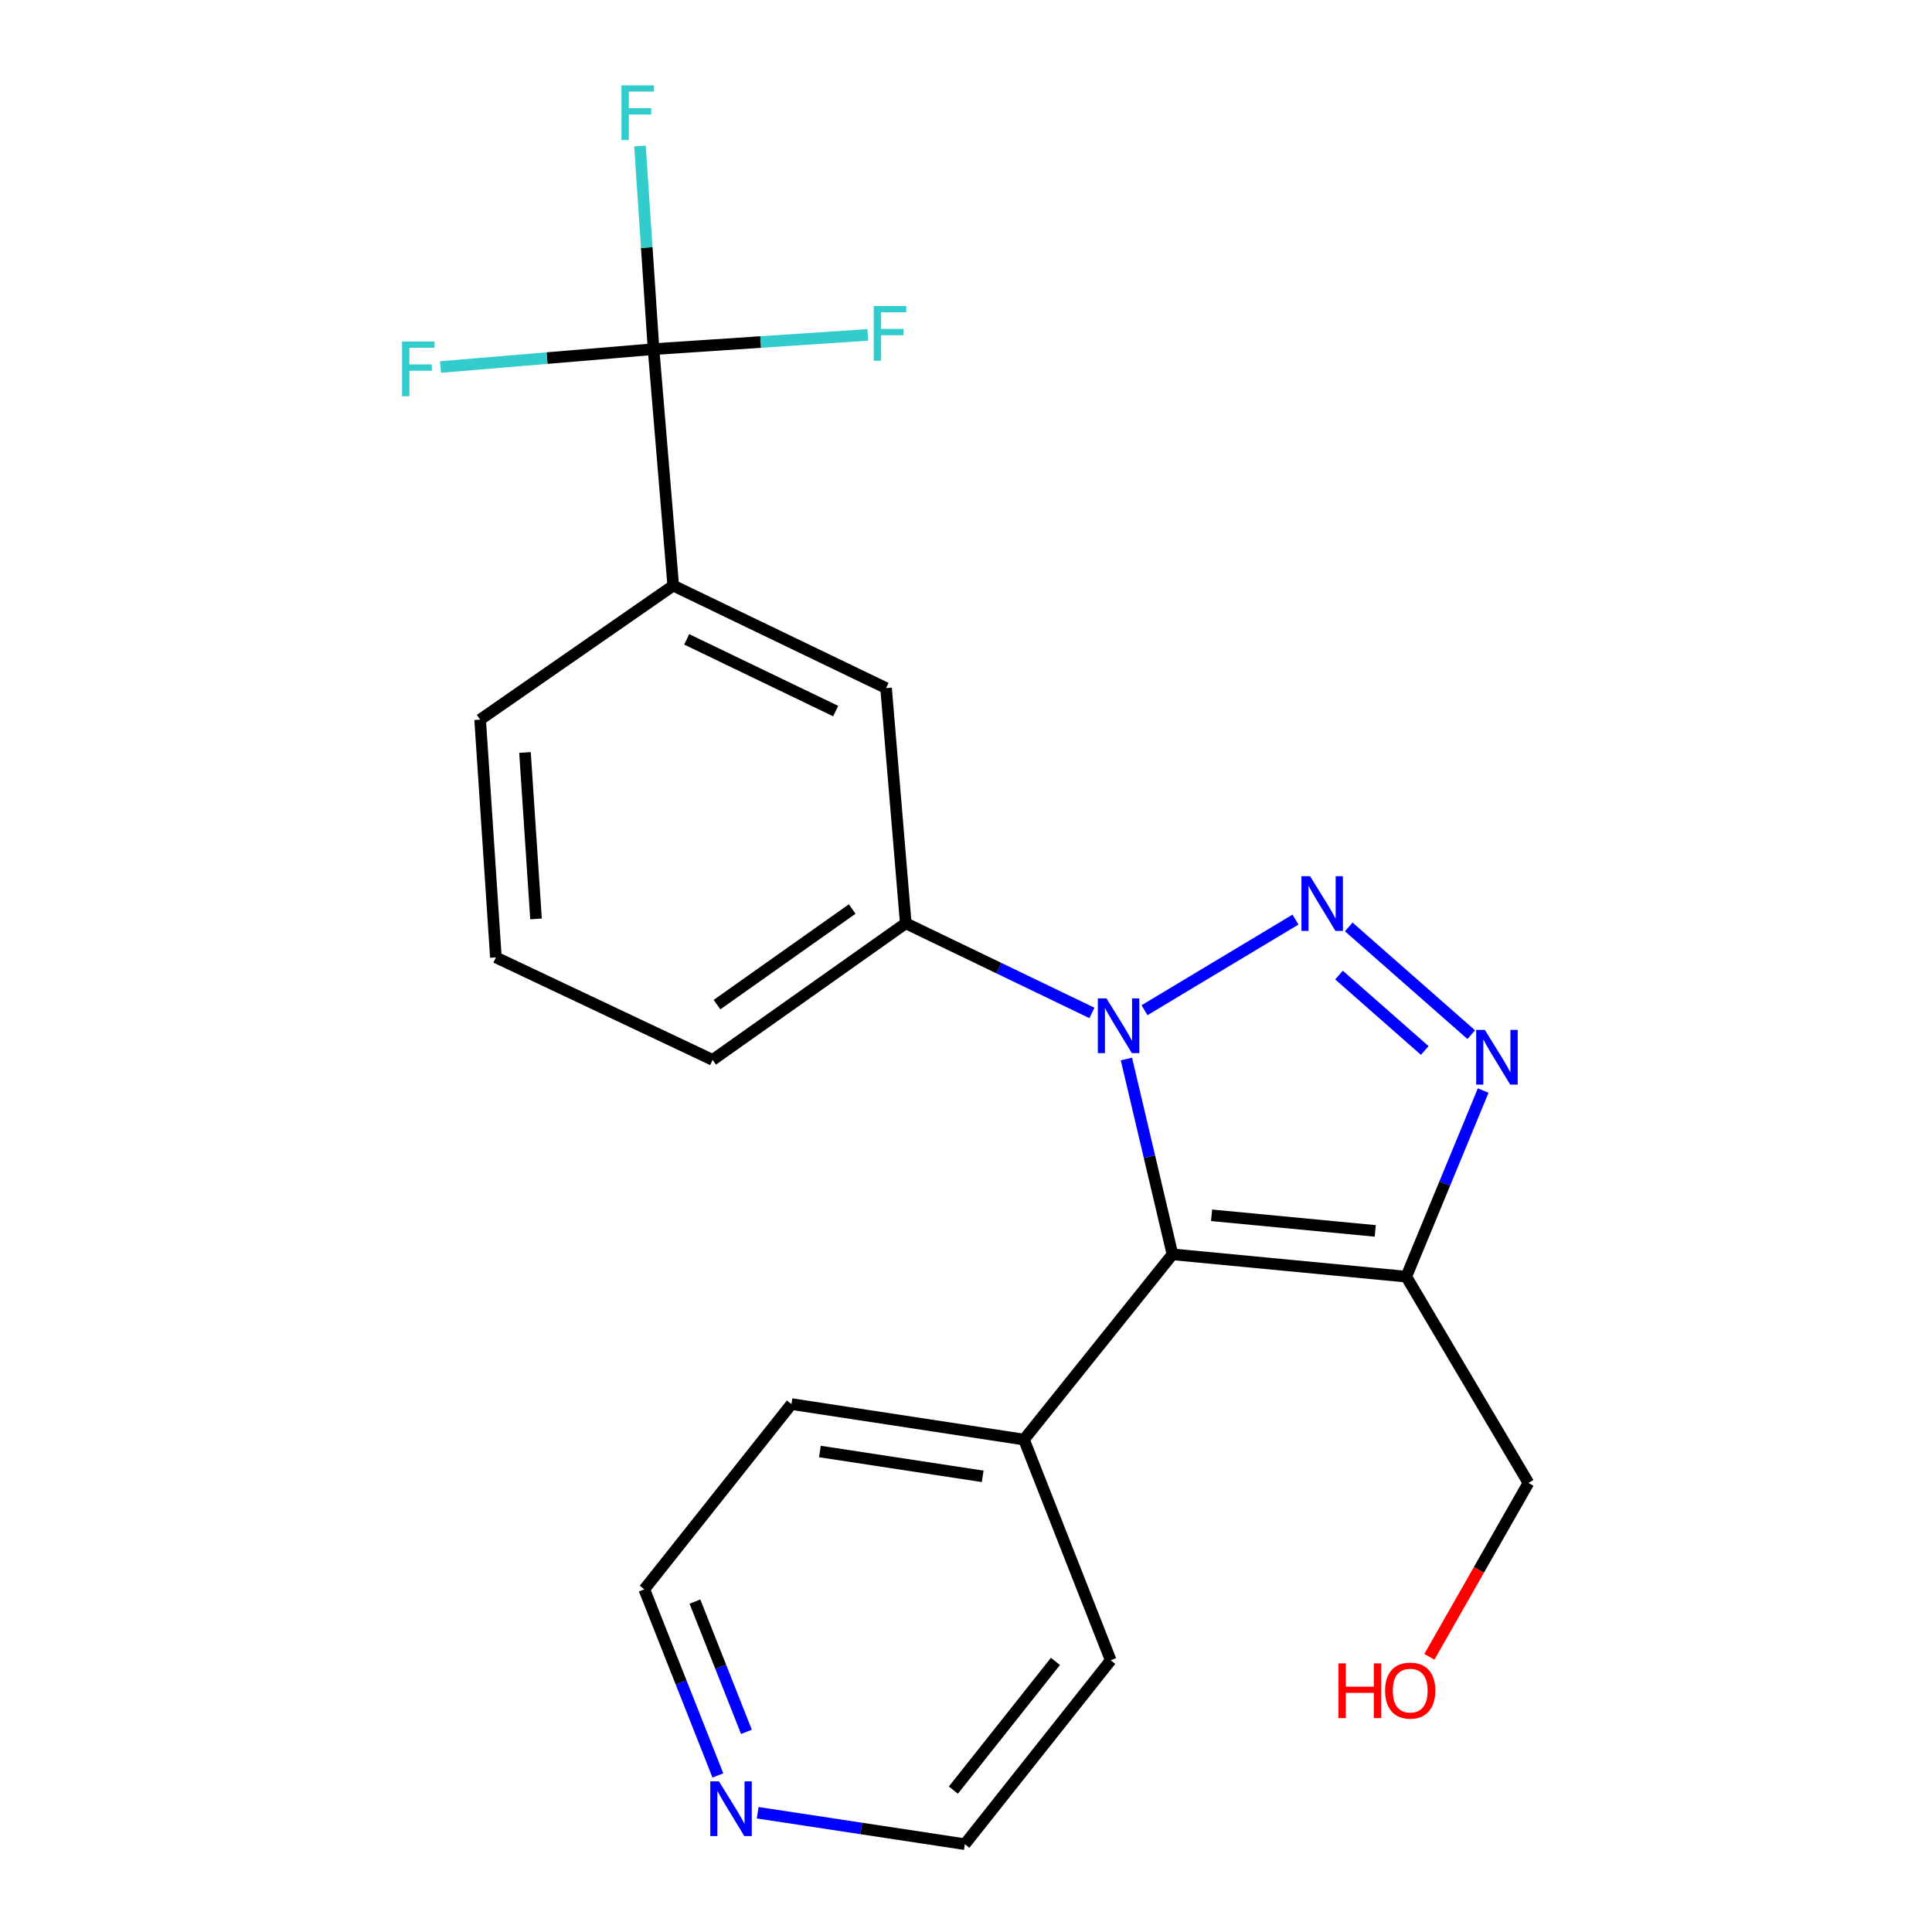 <?xml version='1.0' encoding='iso-8859-1'?>
<svg version='1.1' baseProfile='full'
              xmlns='http://www.w3.org/2000/svg'
                      xmlns:rdkit='http://www.rdkit.org/xml'
                      xmlns:xlink='http://www.w3.org/1999/xlink'
                  xml:space='preserve'
width='1000px' height='1000px' viewBox='0 0 1000 1000'>
<!-- END OF HEADER -->
<rect style='opacity:1.0;fill:#FFFFFF;stroke:none' width='1000' height='1000' x='0' y='0'> </rect>
<path class='bond-0' d='M 670.541,475.97 L 592.389,522.888' style='fill:none;fill-rule:evenodd;stroke:#0000FF;stroke-width:6px;stroke-linecap:butt;stroke-linejoin:miter;stroke-opacity:1' />
<path class='bond-2' d='M 698.106,479.772 L 761.52,535.546' style='fill:none;fill-rule:evenodd;stroke:#0000FF;stroke-width:6px;stroke-linecap:butt;stroke-linejoin:miter;stroke-opacity:1' />
<path class='bond-2' d='M 693.061,504.69 L 737.45,543.731' style='fill:none;fill-rule:evenodd;stroke:#0000FF;stroke-width:6px;stroke-linecap:butt;stroke-linejoin:miter;stroke-opacity:1' />
<path class='bond-1' d='M 583.033,548.138 L 594.948,598.692' style='fill:none;fill-rule:evenodd;stroke:#0000FF;stroke-width:6px;stroke-linecap:butt;stroke-linejoin:miter;stroke-opacity:1' />
<path class='bond-1' d='M 594.948,598.692 L 606.863,649.246' style='fill:none;fill-rule:evenodd;stroke:#000000;stroke-width:6px;stroke-linecap:butt;stroke-linejoin:miter;stroke-opacity:1' />
<path class='bond-5' d='M 565.182,524.295 L 516.999,501.093' style='fill:none;fill-rule:evenodd;stroke:#0000FF;stroke-width:6px;stroke-linecap:butt;stroke-linejoin:miter;stroke-opacity:1' />
<path class='bond-5' d='M 516.999,501.093 L 468.816,477.89' style='fill:none;fill-rule:evenodd;stroke:#000000;stroke-width:6px;stroke-linecap:butt;stroke-linejoin:miter;stroke-opacity:1' />
<path class='bond-8' d='M 606.863,649.246 L 530.008,745.118' style='fill:none;fill-rule:evenodd;stroke:#000000;stroke-width:6px;stroke-linecap:butt;stroke-linejoin:miter;stroke-opacity:1' />
<path class='bond-22' d='M 606.863,649.246 L 727.888,660.793' style='fill:none;fill-rule:evenodd;stroke:#000000;stroke-width:6px;stroke-linecap:butt;stroke-linejoin:miter;stroke-opacity:1' />
<path class='bond-22' d='M 627.11,629.035 L 711.828,637.118' style='fill:none;fill-rule:evenodd;stroke:#000000;stroke-width:6px;stroke-linecap:butt;stroke-linejoin:miter;stroke-opacity:1' />
<path class='bond-3' d='M 767.693,564.47 L 747.79,612.632' style='fill:none;fill-rule:evenodd;stroke:#0000FF;stroke-width:6px;stroke-linecap:butt;stroke-linejoin:miter;stroke-opacity:1' />
<path class='bond-3' d='M 747.79,612.632 L 727.888,660.793' style='fill:none;fill-rule:evenodd;stroke:#000000;stroke-width:6px;stroke-linecap:butt;stroke-linejoin:miter;stroke-opacity:1' />
<path class='bond-13' d='M 727.888,660.793 L 791.125,767.564' style='fill:none;fill-rule:evenodd;stroke:#000000;stroke-width:6px;stroke-linecap:butt;stroke-linejoin:miter;stroke-opacity:1' />
<path class='bond-4' d='M 338.276,180.721 L 348.464,303.106' style='fill:none;fill-rule:evenodd;stroke:#000000;stroke-width:6px;stroke-linecap:butt;stroke-linejoin:miter;stroke-opacity:1' />
<path class='bond-10' d='M 338.276,180.721 L 334.761,128.136' style='fill:none;fill-rule:evenodd;stroke:#000000;stroke-width:6px;stroke-linecap:butt;stroke-linejoin:miter;stroke-opacity:1' />
<path class='bond-10' d='M 334.761,128.136 L 331.247,75.552' style='fill:none;fill-rule:evenodd;stroke:#33CCCC;stroke-width:6px;stroke-linecap:butt;stroke-linejoin:miter;stroke-opacity:1' />
<path class='bond-11' d='M 338.276,180.721 L 283.139,185.347' style='fill:none;fill-rule:evenodd;stroke:#000000;stroke-width:6px;stroke-linecap:butt;stroke-linejoin:miter;stroke-opacity:1' />
<path class='bond-11' d='M 283.139,185.347 L 228.002,189.972' style='fill:none;fill-rule:evenodd;stroke:#33CCCC;stroke-width:6px;stroke-linecap:butt;stroke-linejoin:miter;stroke-opacity:1' />
<path class='bond-12' d='M 338.276,180.721 L 393.725,177.026' style='fill:none;fill-rule:evenodd;stroke:#000000;stroke-width:6px;stroke-linecap:butt;stroke-linejoin:miter;stroke-opacity:1' />
<path class='bond-12' d='M 393.725,177.026 L 449.174,173.331' style='fill:none;fill-rule:evenodd;stroke:#33CCCC;stroke-width:6px;stroke-linecap:butt;stroke-linejoin:miter;stroke-opacity:1' />
<path class='bond-7' d='M 468.816,477.89 L 458.627,356.155' style='fill:none;fill-rule:evenodd;stroke:#000000;stroke-width:6px;stroke-linecap:butt;stroke-linejoin:miter;stroke-opacity:1' />
<path class='bond-14' d='M 468.816,477.89 L 368.866,548.597' style='fill:none;fill-rule:evenodd;stroke:#000000;stroke-width:6px;stroke-linecap:butt;stroke-linejoin:miter;stroke-opacity:1' />
<path class='bond-14' d='M 441.093,470.501 L 371.128,519.996' style='fill:none;fill-rule:evenodd;stroke:#000000;stroke-width:6px;stroke-linecap:butt;stroke-linejoin:miter;stroke-opacity:1' />
<path class='bond-6' d='M 348.464,303.106 L 458.627,356.155' style='fill:none;fill-rule:evenodd;stroke:#000000;stroke-width:6px;stroke-linecap:butt;stroke-linejoin:miter;stroke-opacity:1' />
<path class='bond-6' d='M 355.425,330.923 L 432.539,368.057' style='fill:none;fill-rule:evenodd;stroke:#000000;stroke-width:6px;stroke-linecap:butt;stroke-linejoin:miter;stroke-opacity:1' />
<path class='bond-23' d='M 348.464,303.106 L 248.514,372.478' style='fill:none;fill-rule:evenodd;stroke:#000000;stroke-width:6px;stroke-linecap:butt;stroke-linejoin:miter;stroke-opacity:1' />
<path class='bond-20' d='M 530.008,745.118 L 574.901,859.359' style='fill:none;fill-rule:evenodd;stroke:#000000;stroke-width:6px;stroke-linecap:butt;stroke-linejoin:miter;stroke-opacity:1' />
<path class='bond-21' d='M 530.008,745.118 L 409.656,726.749' style='fill:none;fill-rule:evenodd;stroke:#000000;stroke-width:6px;stroke-linecap:butt;stroke-linejoin:miter;stroke-opacity:1' />
<path class='bond-21' d='M 508.63,764.153 L 424.383,751.295' style='fill:none;fill-rule:evenodd;stroke:#000000;stroke-width:6px;stroke-linecap:butt;stroke-linejoin:miter;stroke-opacity:1' />
<path class='bond-9' d='M 371.574,918.965 L 352.531,870.805' style='fill:none;fill-rule:evenodd;stroke:#0000FF;stroke-width:6px;stroke-linecap:butt;stroke-linejoin:miter;stroke-opacity:1' />
<path class='bond-9' d='M 352.531,870.805 L 333.488,822.646' style='fill:none;fill-rule:evenodd;stroke:#000000;stroke-width:6px;stroke-linecap:butt;stroke-linejoin:miter;stroke-opacity:1' />
<path class='bond-9' d='M 386.359,896.411 L 373.029,862.7' style='fill:none;fill-rule:evenodd;stroke:#0000FF;stroke-width:6px;stroke-linecap:butt;stroke-linejoin:miter;stroke-opacity:1' />
<path class='bond-9' d='M 373.029,862.7 L 359.699,828.988' style='fill:none;fill-rule:evenodd;stroke:#000000;stroke-width:6px;stroke-linecap:butt;stroke-linejoin:miter;stroke-opacity:1' />
<path class='bond-24' d='M 392.181,938.271 L 445.793,946.408' style='fill:none;fill-rule:evenodd;stroke:#0000FF;stroke-width:6px;stroke-linecap:butt;stroke-linejoin:miter;stroke-opacity:1' />
<path class='bond-24' d='M 445.793,946.408 L 499.406,954.545' style='fill:none;fill-rule:evenodd;stroke:#000000;stroke-width:6px;stroke-linecap:butt;stroke-linejoin:miter;stroke-opacity:1' />
<path class='bond-15' d='M 791.125,767.564 L 765.483,812.563' style='fill:none;fill-rule:evenodd;stroke:#000000;stroke-width:6px;stroke-linecap:butt;stroke-linejoin:miter;stroke-opacity:1' />
<path class='bond-15' d='M 765.483,812.563 L 739.842,857.562' style='fill:none;fill-rule:evenodd;stroke:#FF0000;stroke-width:6px;stroke-linecap:butt;stroke-linejoin:miter;stroke-opacity:1' />
<path class='bond-17' d='M 368.866,548.597 L 256.67,495.549' style='fill:none;fill-rule:evenodd;stroke:#000000;stroke-width:6px;stroke-linecap:butt;stroke-linejoin:miter;stroke-opacity:1' />
<path class='bond-16' d='M 248.514,372.478 L 256.67,495.549' style='fill:none;fill-rule:evenodd;stroke:#000000;stroke-width:6px;stroke-linecap:butt;stroke-linejoin:miter;stroke-opacity:1' />
<path class='bond-16' d='M 271.731,389.481 L 277.44,475.631' style='fill:none;fill-rule:evenodd;stroke:#000000;stroke-width:6px;stroke-linecap:butt;stroke-linejoin:miter;stroke-opacity:1' />
<path class='bond-18' d='M 499.406,954.545 L 574.901,859.359' style='fill:none;fill-rule:evenodd;stroke:#000000;stroke-width:6px;stroke-linecap:butt;stroke-linejoin:miter;stroke-opacity:1' />
<path class='bond-18' d='M 493.46,926.57 L 546.307,859.94' style='fill:none;fill-rule:evenodd;stroke:#000000;stroke-width:6px;stroke-linecap:butt;stroke-linejoin:miter;stroke-opacity:1' />
<path class='bond-19' d='M 333.488,822.646 L 409.656,726.749' style='fill:none;fill-rule:evenodd;stroke:#000000;stroke-width:6px;stroke-linecap:butt;stroke-linejoin:miter;stroke-opacity:1' />
<path  class='atom-0' d='M 678.094 453.517
L 687.374 468.517
Q 688.294 469.997, 689.774 472.677
Q 691.254 475.357, 691.334 475.517
L 691.334 453.517
L 695.094 453.517
L 695.094 481.837
L 691.214 481.837
L 681.254 465.437
Q 680.094 463.517, 678.854 461.317
Q 677.654 459.117, 677.294 458.437
L 677.294 481.837
L 673.614 481.837
L 673.614 453.517
L 678.094 453.517
' fill='#0000FF'/>
<path  class='atom-1' d='M 572.719 516.779
L 581.999 531.779
Q 582.919 533.259, 584.399 535.939
Q 585.879 538.619, 585.959 538.779
L 585.959 516.779
L 589.719 516.779
L 589.719 545.099
L 585.839 545.099
L 575.879 528.699
Q 574.719 526.779, 573.479 524.579
Q 572.279 522.379, 571.919 521.699
L 571.919 545.099
L 568.239 545.099
L 568.239 516.779
L 572.719 516.779
' fill='#0000FF'/>
<path  class='atom-3' d='M 768.554 533.078
L 777.834 548.078
Q 778.754 549.558, 780.234 552.238
Q 781.714 554.918, 781.794 555.078
L 781.794 533.078
L 785.554 533.078
L 785.554 561.398
L 781.674 561.398
L 771.714 544.998
Q 770.554 543.078, 769.314 540.878
Q 768.114 538.678, 767.754 537.998
L 767.754 561.398
L 764.074 561.398
L 764.074 533.078
L 768.554 533.078
' fill='#0000FF'/>
<path  class='atom-10' d='M 372.121 922.017
L 381.401 937.017
Q 382.321 938.497, 383.801 941.177
Q 385.281 943.857, 385.361 944.017
L 385.361 922.017
L 389.121 922.017
L 389.121 950.337
L 385.241 950.337
L 375.281 933.937
Q 374.121 932.017, 372.881 929.817
Q 371.681 927.617, 371.321 926.937
L 371.321 950.337
L 367.641 950.337
L 367.641 922.017
L 372.121 922.017
' fill='#0000FF'/>
<path  class='atom-11' d='M 321.675 44.165
L 338.515 44.165
L 338.515 47.405
L 325.475 47.405
L 325.475 56.005
L 337.075 56.005
L 337.075 59.285
L 325.475 59.285
L 325.475 72.485
L 321.675 72.485
L 321.675 44.165
' fill='#33CCCC'/>
<path  class='atom-12' d='M 208.108 176.774
L 224.948 176.774
L 224.948 180.014
L 211.908 180.014
L 211.908 188.614
L 223.508 188.614
L 223.508 191.894
L 211.908 191.894
L 211.908 205.094
L 208.108 205.094
L 208.108 176.774
' fill='#33CCCC'/>
<path  class='atom-13' d='M 452.24 158.406
L 469.08 158.406
L 469.08 161.646
L 456.04 161.646
L 456.04 170.246
L 467.64 170.246
L 467.64 173.526
L 456.04 173.526
L 456.04 186.726
L 452.24 186.726
L 452.24 158.406
' fill='#33CCCC'/>
<path  class='atom-16' d='M 692.761 860.972
L 696.601 860.972
L 696.601 873.012
L 711.081 873.012
L 711.081 860.972
L 714.921 860.972
L 714.921 889.292
L 711.081 889.292
L 711.081 876.212
L 696.601 876.212
L 696.601 889.292
L 692.761 889.292
L 692.761 860.972
' fill='#FF0000'/>
<path  class='atom-16' d='M 716.921 875.052
Q 716.921 868.252, 720.281 864.452
Q 723.641 860.652, 729.921 860.652
Q 736.201 860.652, 739.561 864.452
Q 742.921 868.252, 742.921 875.052
Q 742.921 881.932, 739.521 885.852
Q 736.121 889.732, 729.921 889.732
Q 723.681 889.732, 720.281 885.852
Q 716.921 881.972, 716.921 875.052
M 729.921 886.532
Q 734.241 886.532, 736.561 883.652
Q 738.921 880.732, 738.921 875.052
Q 738.921 869.492, 736.561 866.692
Q 734.241 863.852, 729.921 863.852
Q 725.601 863.852, 723.241 866.652
Q 720.921 869.452, 720.921 875.052
Q 720.921 880.772, 723.241 883.652
Q 725.601 886.532, 729.921 886.532
' fill='#FF0000'/>
</svg>
